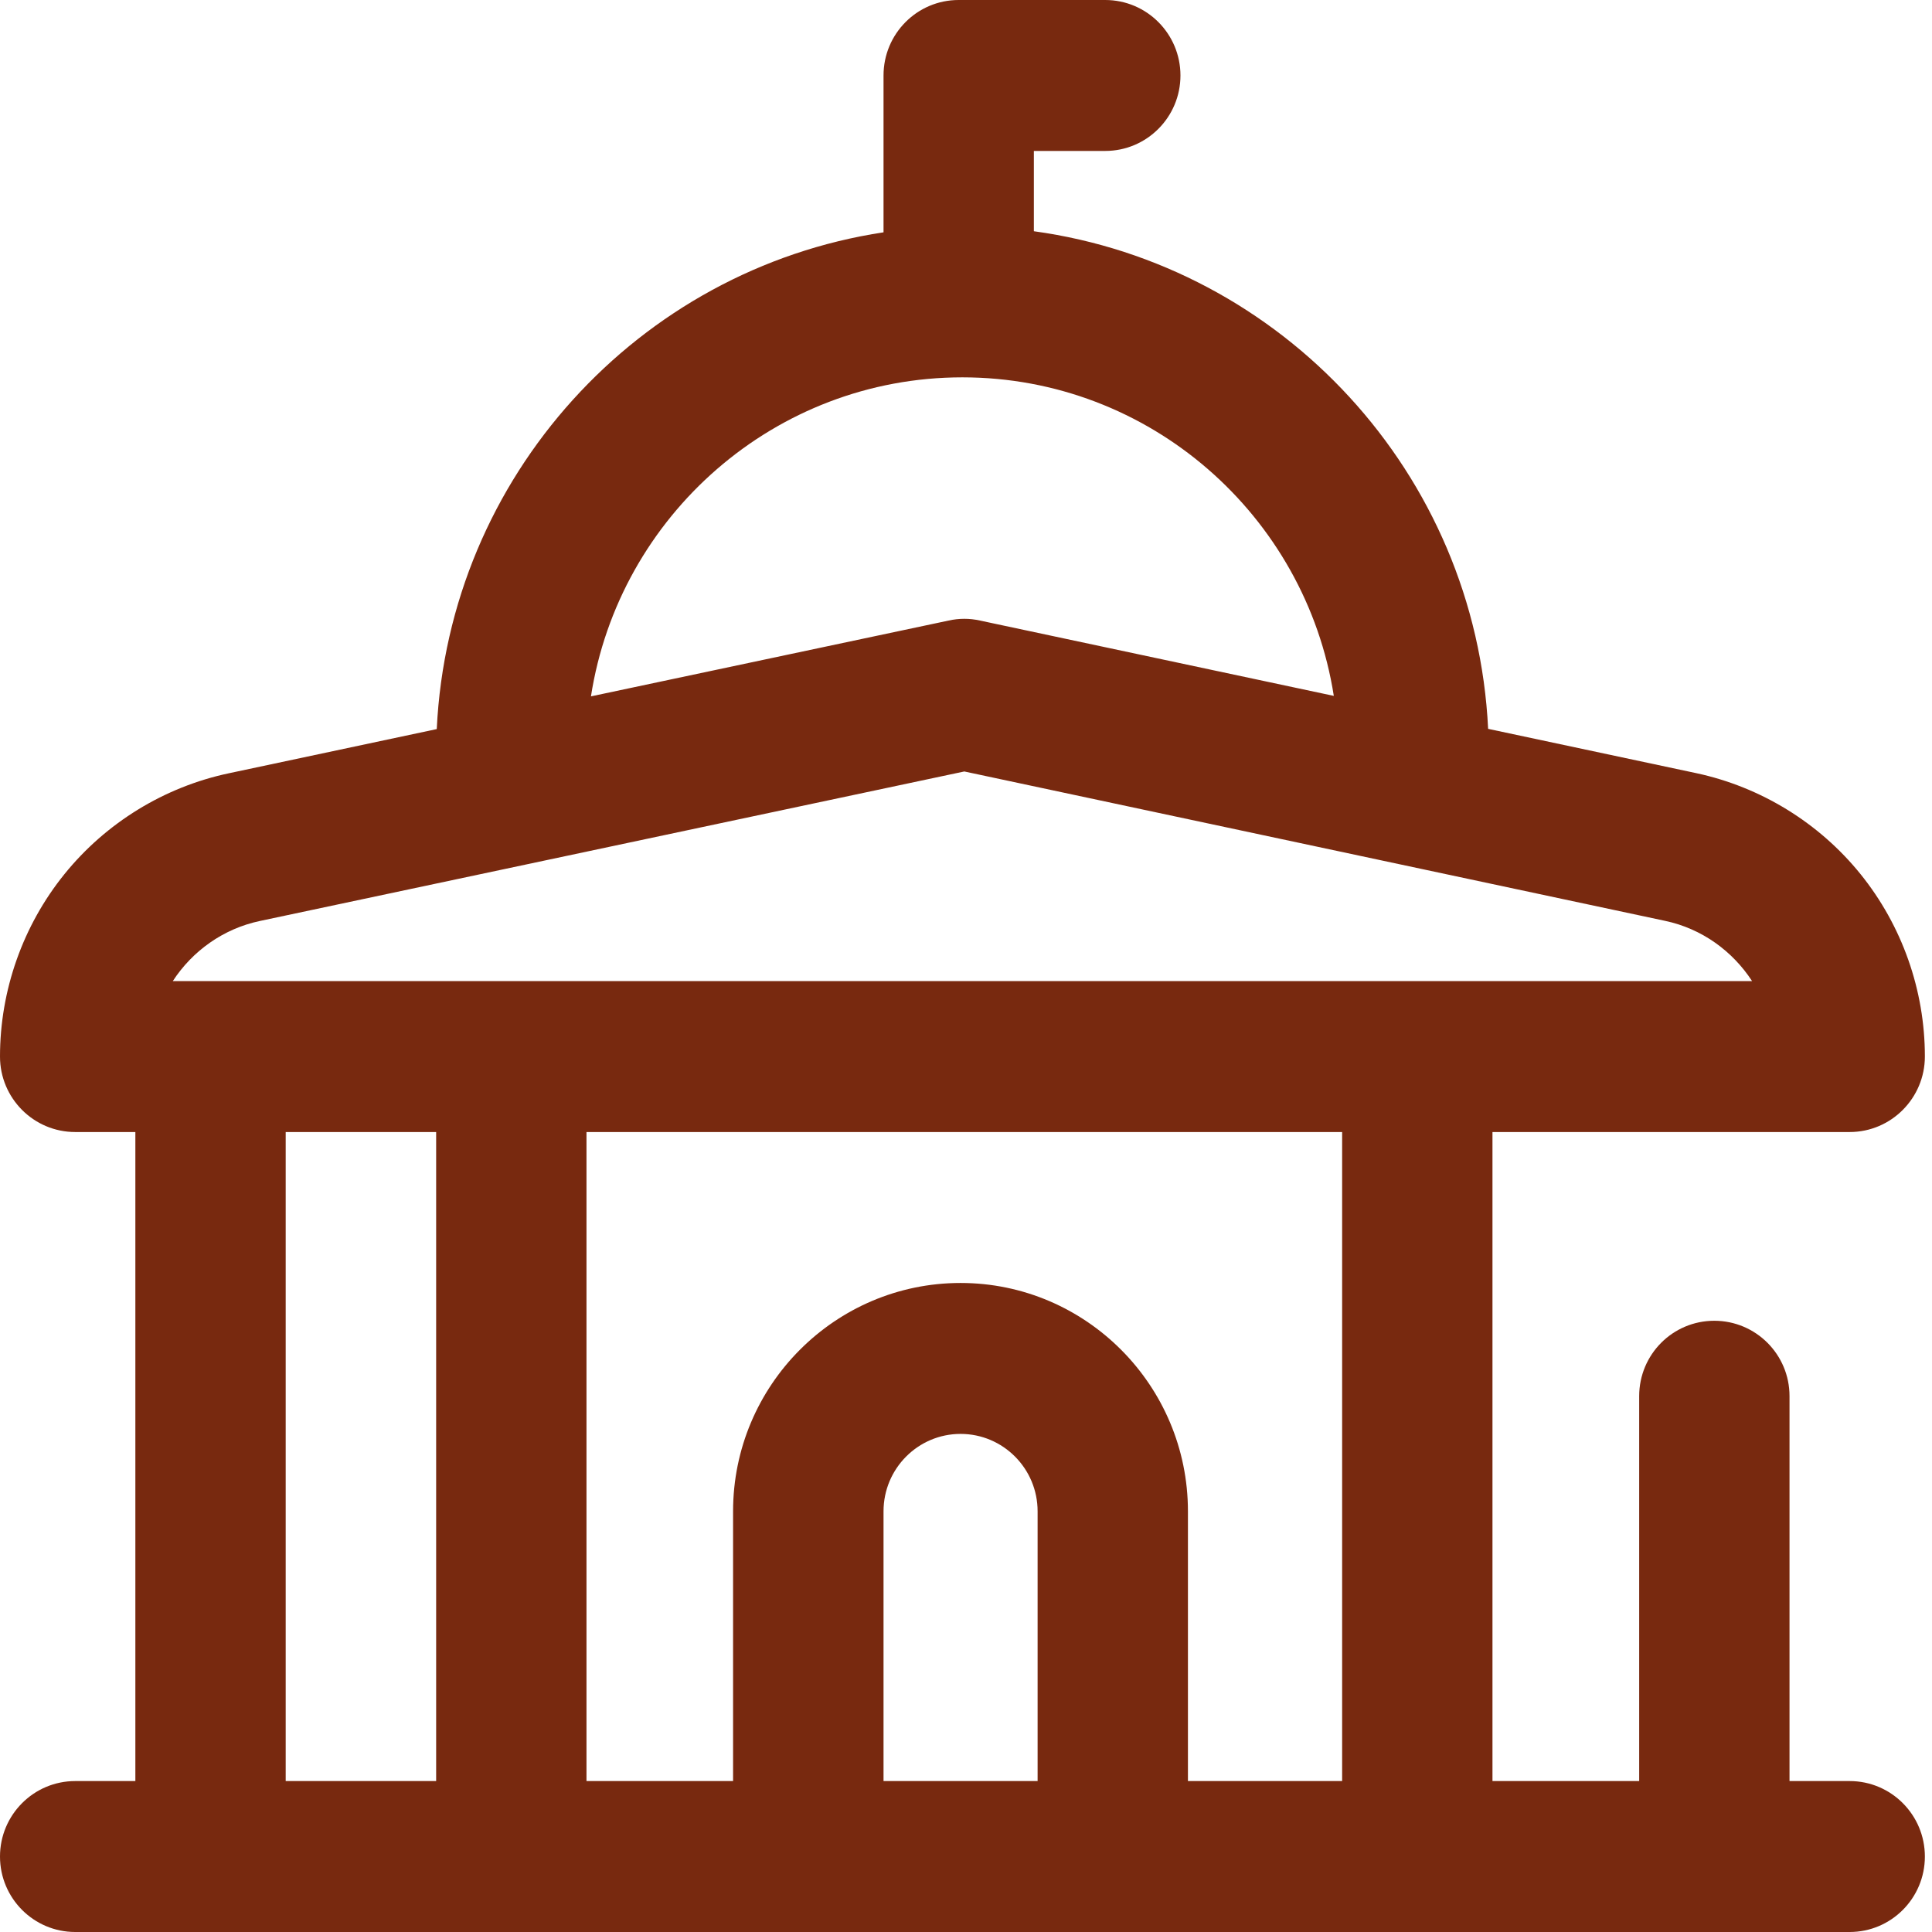 <svg width="16" height="16" viewBox="0 0 16 16" fill="none" xmlns="http://www.w3.org/2000/svg">
<g clip-path="url(#clip0)">
<path d="M15.318 14.75H14.82V11.562C14.82 11.217 14.541 10.938 14.197 10.938C13.853 10.938 13.575 11.217 13.575 11.562V14.75H12.36V9.375H15.318C15.662 9.375 15.941 9.094 15.941 8.749C15.941 8.201 15.752 7.665 15.408 7.239C15.065 6.814 14.581 6.517 14.048 6.403L12.324 6.036C12.222 3.921 10.617 2.197 8.562 1.915V1.25H9.153C9.497 1.25 9.776 0.97 9.776 0.625C9.776 0.28 9.497 0 9.153 0H7.939C7.595 0 7.317 0.28 7.317 0.625V1.924C5.29 2.231 3.717 3.944 3.617 6.038L1.895 6.404C1.361 6.517 0.877 6.814 0.533 7.24C0.189 7.666 0 8.202 0 8.75C0 9.095 0.279 9.375 0.623 9.375H1.121V14.75H0.623C0.279 14.75 0 15.03 0 15.375C0 15.72 0.279 16 0.623 16H15.318C15.662 16 15.941 15.72 15.941 15.375C15.941 15.03 15.662 14.75 15.318 14.75ZM11.115 14.75H9.838V12.516C9.838 11.473 8.993 10.625 7.955 10.625C6.916 10.625 6.071 11.473 6.071 12.516V14.75H4.857V9.375H11.115V14.75ZM8.593 14.75H7.317V12.516C7.317 12.162 7.603 11.875 7.955 11.875C8.307 11.875 8.593 12.162 8.593 12.516V14.75ZM7.97 3.125C9.522 3.125 10.812 4.27 11.046 5.763L8.115 5.139C8.03 5.12 7.942 5.12 7.857 5.139L4.894 5.767C5.126 4.273 6.417 3.125 7.97 3.125ZM2.153 7.627L7.986 6.389L13.789 7.626C14.093 7.69 14.348 7.876 14.51 8.125H1.431C1.593 7.876 1.849 7.691 2.153 7.627ZM2.366 9.375H3.612V14.75H2.366V9.375Z" fill="#78290F"/>
</g>
<defs>
<clipPath id="clip0">
<rect width="15.941" height="16" fill="white"/>
</clipPath>
</defs>
</svg>
